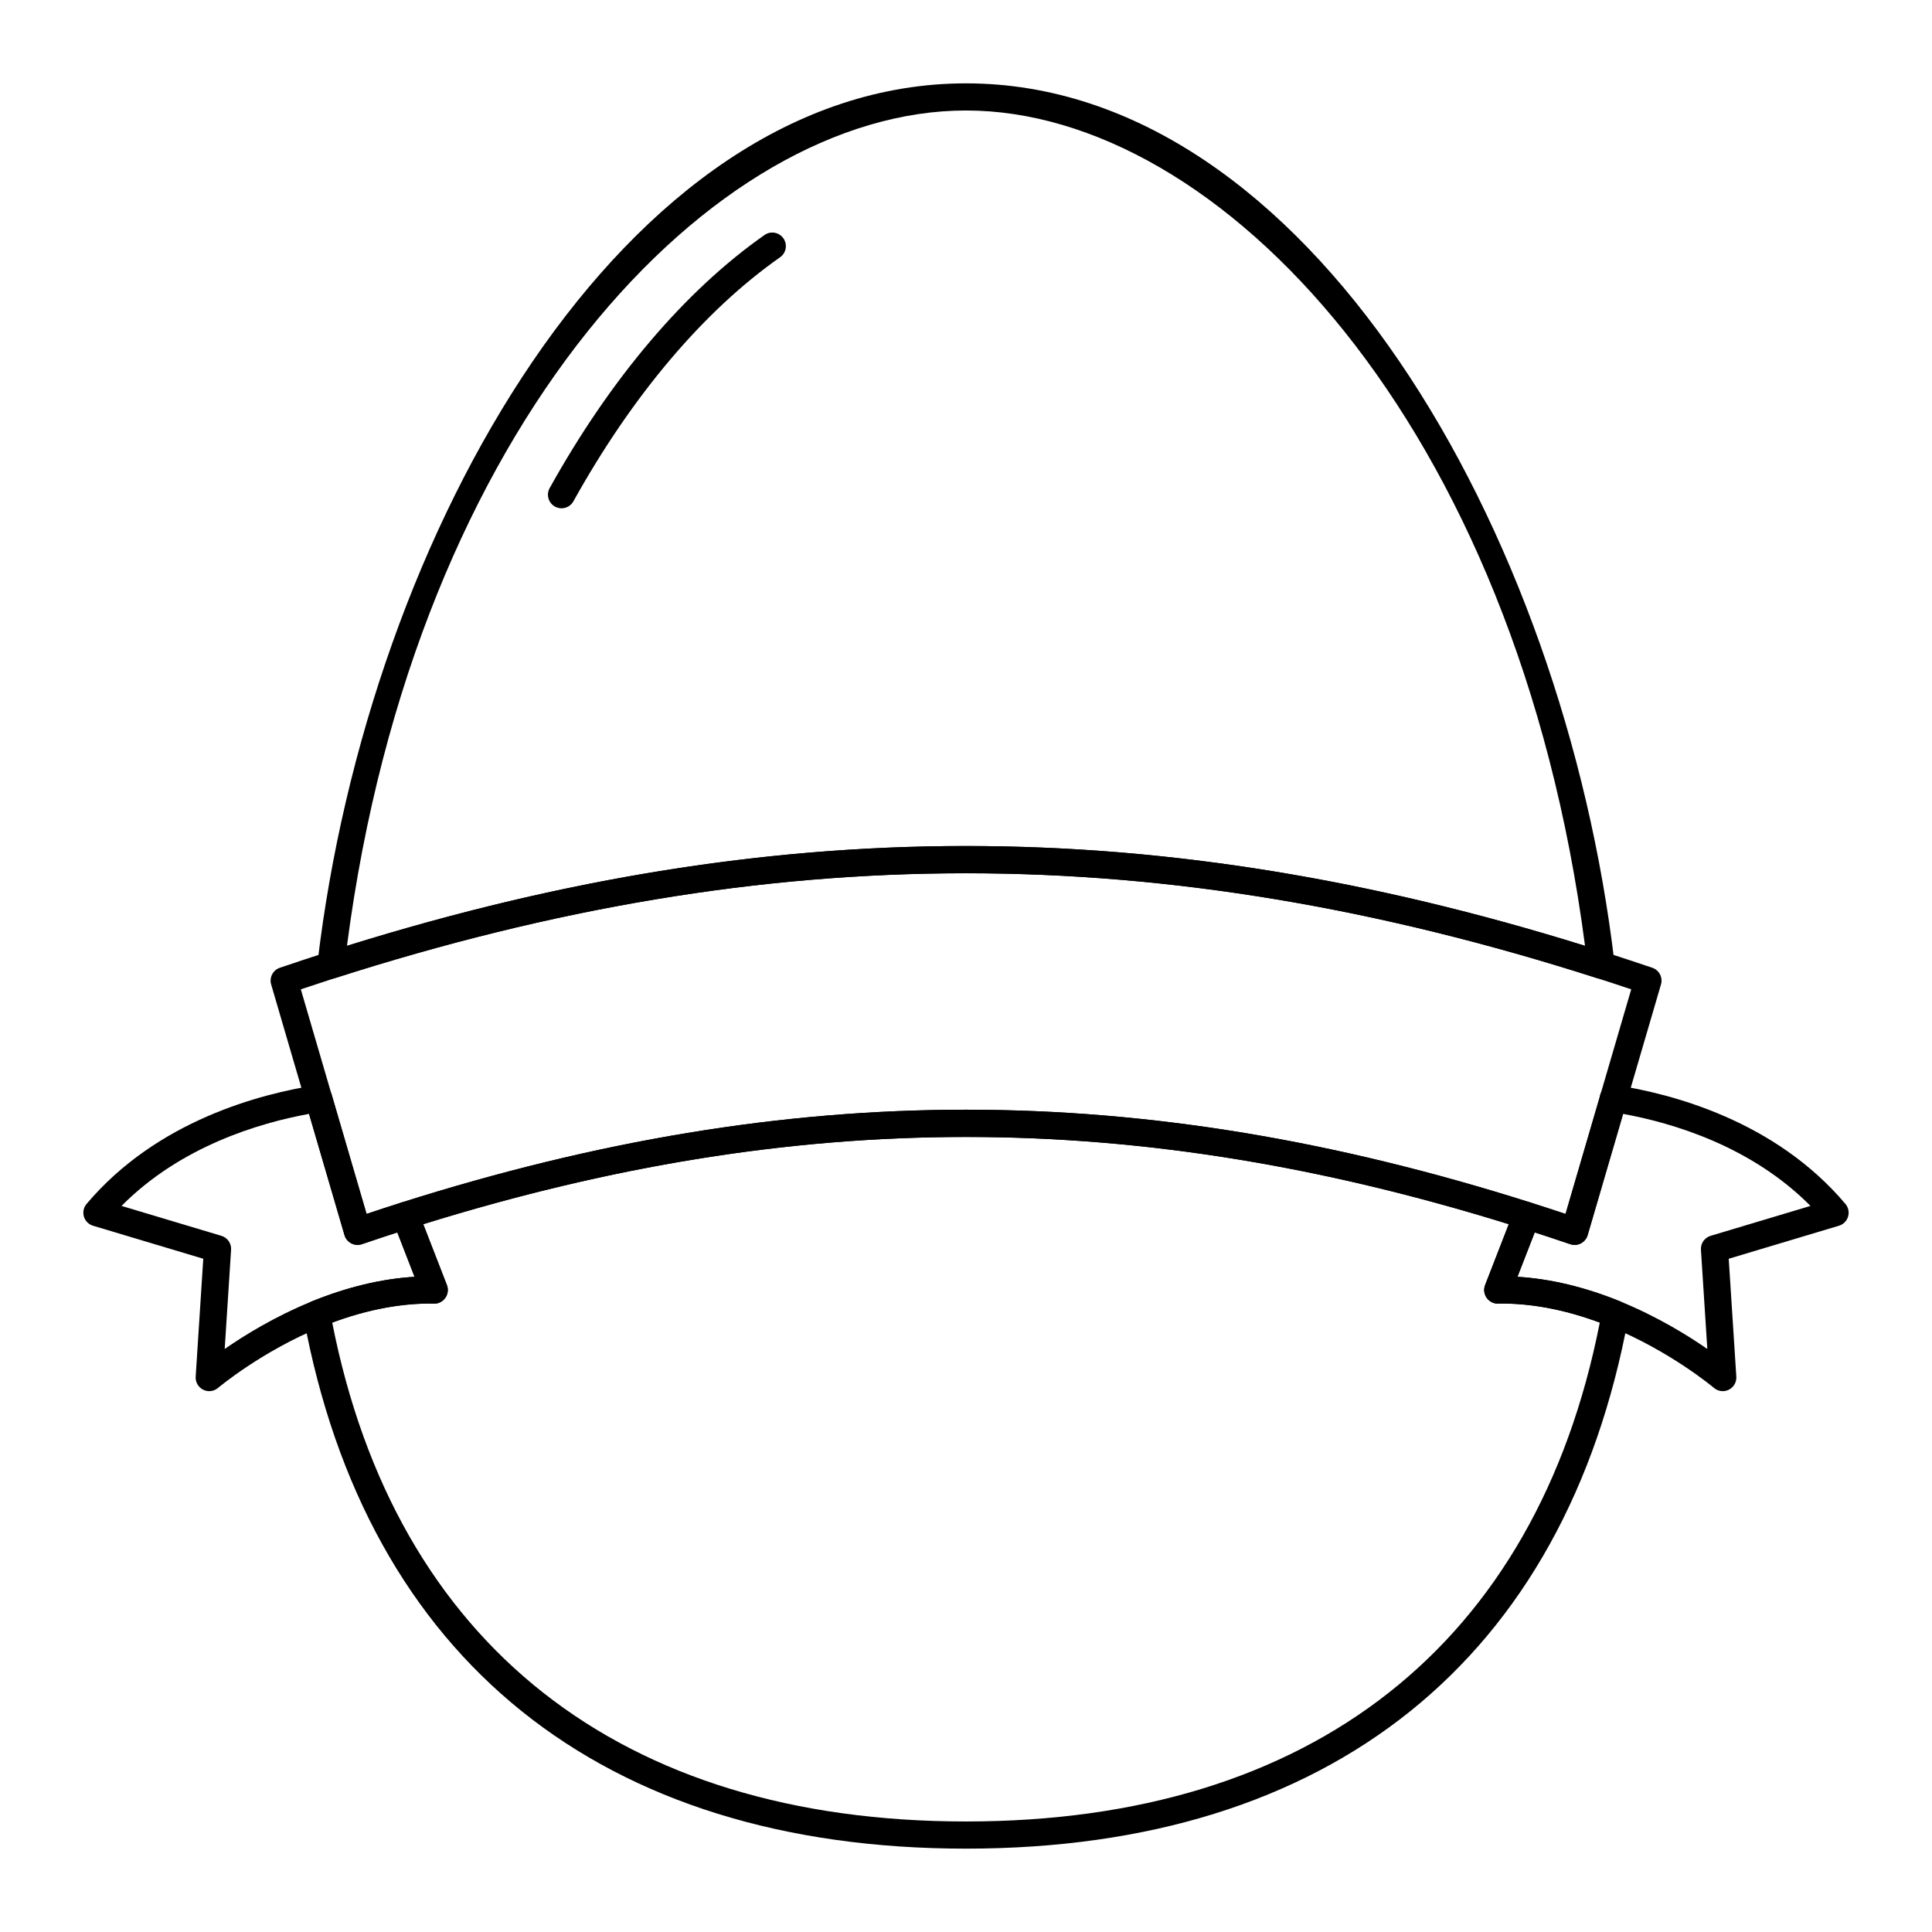 <?xml version="1.0" encoding="UTF-8"?>
<!-- Uploaded to: SVG Repo, www.svgrepo.com, Generator: SVG Repo Mixer Tools -->
<svg fill="#000000" width="800px" height="800px" version="1.1" viewBox="144 144 512 512" xmlns="http://www.w3.org/2000/svg">
 <g>
  <path d="m400 633.91c-96.523 0-158.88-50.086-175.59-141.03-0.309-1.676 0.605-3.344 2.184-3.984 9.402-3.816 18.551-6.008 27.266-6.527l-5.801-14.926c-0.359-0.93-0.32-1.961 0.109-2.856 0.43-0.895 1.211-1.578 2.156-1.875 103.54-32.836 195.86-32.836 299.35 0 0.949 0.297 1.73 0.98 2.156 1.875 0.43 0.895 0.469 1.93 0.109 2.856l-5.801 14.926c8.719 0.52 17.863 2.707 27.266 6.527 1.578 0.645 2.492 2.309 2.184 3.984-16.711 90.941-79.07 141.03-175.59 141.03zm-167.96-139.41c16.801 85.293 76.34 132.21 167.96 132.21s151.15-46.922 167.96-132.21c-9.426-3.512-18.48-5.234-26.965-5.039-1.148 0.074-2.332-0.551-3.019-1.539-0.688-0.984-0.84-2.246-0.402-3.363l6.269-16.133c-99.293-30.824-188.34-30.824-287.68 0l6.269 16.133c0.434 1.117 0.281 2.379-0.402 3.363-0.688 0.988-1.82 1.613-3.019 1.539-8.504-0.199-17.539 1.531-26.965 5.039z"/>
  <path d="m568.31 403.38c-0.367 0-0.738-0.055-1.098-0.172-115.7-37.039-218.84-37.039-334.42 0-1.168 0.375-2.438 0.133-3.387-0.648-0.945-0.781-1.43-1.984-1.285-3.199 13.457-114.66 81.43-233.27 171.88-233.27s158.43 118.61 171.88 233.28c0.141 1.211-0.344 2.418-1.285 3.195-0.656 0.539-1.465 0.82-2.289 0.82zm-168.35-35.172c53.723 0 107.46 8.816 164.09 26.453-18.078-138.7-97.051-221.38-164.05-221.38-67 0-145.97 82.668-164.05 221.38 56.582-17.637 110.29-26.453 164.01-26.453z"/>
  <path d="m561.29 473.91c-0.391 0-0.781-0.062-1.156-0.191-4.223-1.434-8.445-2.828-12.633-4.152-101.99-32.352-192.98-32.352-295 0-4.188 1.324-8.375 2.719-12.598 4.152-0.93 0.309-1.945 0.234-2.816-0.219-0.871-0.449-1.52-1.242-1.793-2.184l-19.434-66.426c-0.543-1.852 0.473-3.801 2.297-4.422 4.152-1.41 8.309-2.785 12.426-4.117 117.12-37.531 221.61-37.535 338.82-0.004 4.164 1.34 8.316 2.715 12.477 4.121 1.824 0.621 2.84 2.57 2.297 4.422l-19.434 66.426c-0.277 0.941-0.926 1.734-1.793 2.188-0.52 0.27-1.086 0.406-1.66 0.406zm-161.28-35.828c48.965 0 97.91 8.207 149.66 24.625 3.055 0.965 6.129 1.973 9.211 2.996l17.41-59.52c-3.031-1.016-6.062-2.012-9.094-2.984-115.7-37.043-218.83-37.043-334.42 0-2.996 0.973-6.023 1.969-9.055 2.984l17.41 59.52c3.07-1.031 6.125-2.031 9.18-2.996 51.766-16.414 100.74-24.625 149.7-24.625z"/>
  <path d="m199.45 512.67c-0.551 0-1.102-0.125-1.613-0.383-1.293-0.648-2.07-2.008-1.98-3.449l2.012-31.258-29.215-8.75c-1.16-0.348-2.07-1.258-2.418-2.422-0.348-1.16-0.086-2.418 0.699-3.344 18.668-22.133 46.215-29.234 60.977-31.504 1.766-0.266 3.492 0.816 4 2.547l9.238 31.598c3.07-1.031 6.125-2.031 9.18-2.996 1.812-0.578 3.754 0.359 4.441 2.125l7.664 19.719c0.434 1.117 0.281 2.379-0.402 3.363-0.688 0.988-1.82 1.613-3.019 1.539-9.27-0.113-19.293 1.879-29.703 6.109-16.02 6.551-27.41 16.148-27.523 16.246-0.668 0.566-1.5 0.859-2.336 0.859zm-23.238-49.09 26.469 7.93c1.605 0.48 2.664 2.008 2.559 3.68l-1.691 26.301c5.203-3.613 13.258-8.59 23.047-12.59 9.406-3.82 18.555-6.008 27.273-6.531l-4.574-11.77c-3.117 1.012-6.238 2.055-9.383 3.125-0.93 0.309-1.945 0.234-2.816-0.219-0.871-0.449-1.52-1.242-1.793-2.184l-9.395-32.129c-13.176 2.398-34.035 8.574-49.695 24.387z"/>
  <path d="m600.55 512.67c-0.84 0-1.668-0.293-2.332-0.859-0.113-0.098-11.504-9.695-27.531-16.25-10.402-4.223-20.383-6.219-29.699-6.106-1.148 0.074-2.332-0.551-3.019-1.539-0.688-0.984-0.84-2.246-0.402-3.363l7.664-19.719c0.688-1.77 2.633-2.707 4.441-2.125 3.059 0.965 6.133 1.973 9.215 2.996l9.242-31.598c0.508-1.734 2.223-2.82 4-2.547 14.746 2.262 42.266 9.367 60.934 31.504 0.781 0.93 1.043 2.188 0.699 3.344-0.348 1.164-1.254 2.074-2.418 2.422l-29.215 8.75 2.012 31.258c0.094 1.441-0.688 2.797-1.98 3.449-0.508 0.254-1.059 0.383-1.609 0.383zm-54.41-30.301c8.719 0.52 17.863 2.707 27.266 6.527 9.789 4.008 17.848 8.984 23.051 12.594l-1.691-26.301c-0.105-1.672 0.953-3.199 2.559-3.68l26.469-7.93c-15.66-15.816-36.496-21.988-49.652-24.387l-9.395 32.129c-0.277 0.941-0.926 1.734-1.793 2.188-0.871 0.449-1.887 0.531-2.816 0.215-3.144-1.066-6.289-2.113-9.418-3.125z"/>
  <path d="m571.58 438.72h-0.035c-1.988 0-3.598-1.609-3.598-3.598 0-1.988 1.609-3.598 3.598-3.598s3.617 1.609 3.617 3.598c-0.004 1.988-1.594 3.598-3.582 3.598z"/>
  <path d="m292.81 278.7c-0.594 0-1.191-0.145-1.746-0.453-1.738-0.965-2.363-3.156-1.398-4.894 16.18-29.098 35.863-52.289 56.934-67.07 1.629-1.148 3.871-0.746 5.012 0.879 1.141 1.629 0.746 3.871-0.879 5.012-20.184 14.164-39.125 36.527-54.777 64.68-0.652 1.18-1.879 1.848-3.144 1.848z"/>
 </g>
</svg>